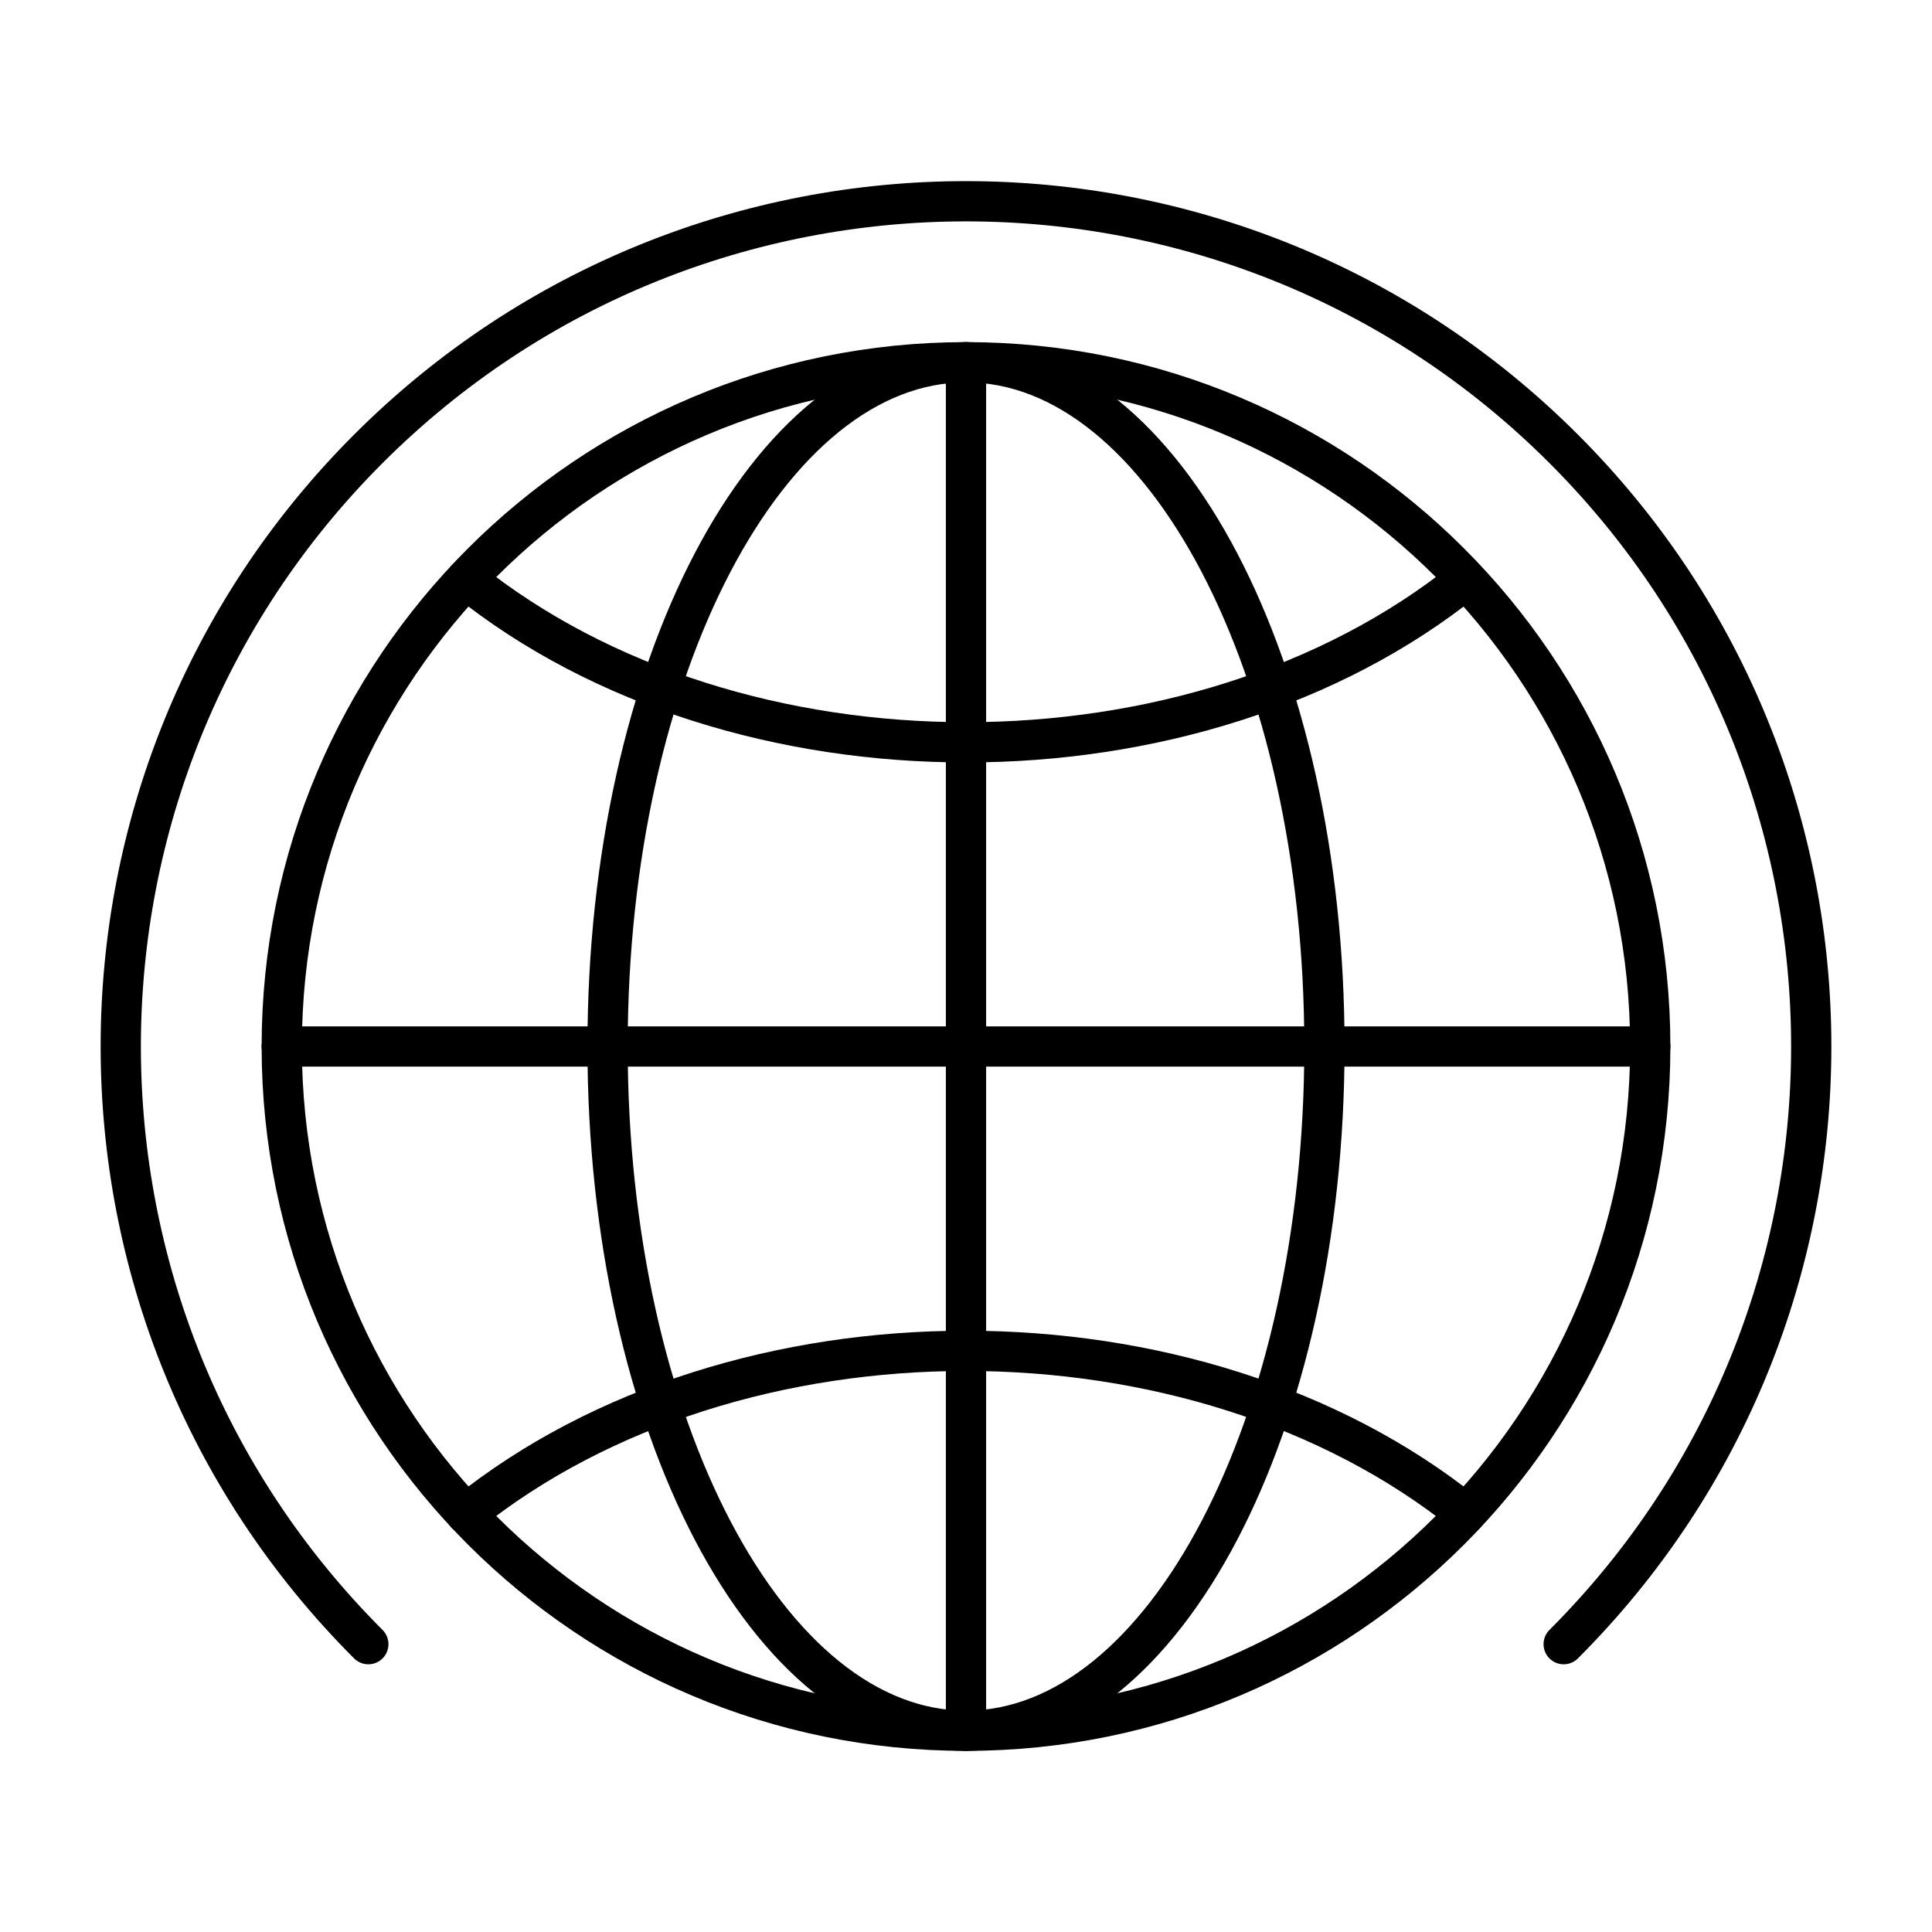 <svg width="48" height="48" viewBox="0 0 48 48" fill="none" xmlns="http://www.w3.org/2000/svg">
<path d="M24 43C33.389 43 41 35.389 41 26C41 16.611 33.389 9 24 9C14.611 9 7 16.611 7 26C7 35.389 14.611 43 24 43Z" stroke="black" stroke-miterlimit="10" stroke-linecap="round"/>
<path d="M7 26H41" stroke="black" stroke-miterlimit="10" stroke-linecap="round"/>
<path d="M24 43V9" stroke="black" stroke-miterlimit="10" stroke-linecap="round"/>
<path d="M11.584 14.393C18.297 19.79 29.699 19.794 36.413 14.397" stroke="black" stroke-miterlimit="10" stroke-linecap="round"/>
<path d="M36.416 37.607C29.703 32.21 18.294 32.214 11.58 37.611" stroke="black" stroke-miterlimit="10" stroke-linecap="round"/>
<path d="M24 43C28.918 43 32.905 35.389 32.905 26C32.905 16.611 28.918 9 24 9C19.082 9 15.095 16.611 15.095 26C15.095 35.389 19.082 43 24 43Z" stroke="black" stroke-miterlimit="10" stroke-linecap="round"/>
<path d="M38.849 40.849C47.05 32.648 47.05 19.352 38.849 11.151C30.648 2.95 17.352 2.95 9.151 11.151C0.95 19.352 0.95 32.648 9.151 40.849" stroke="black" stroke-linecap="round"/>
</svg>
